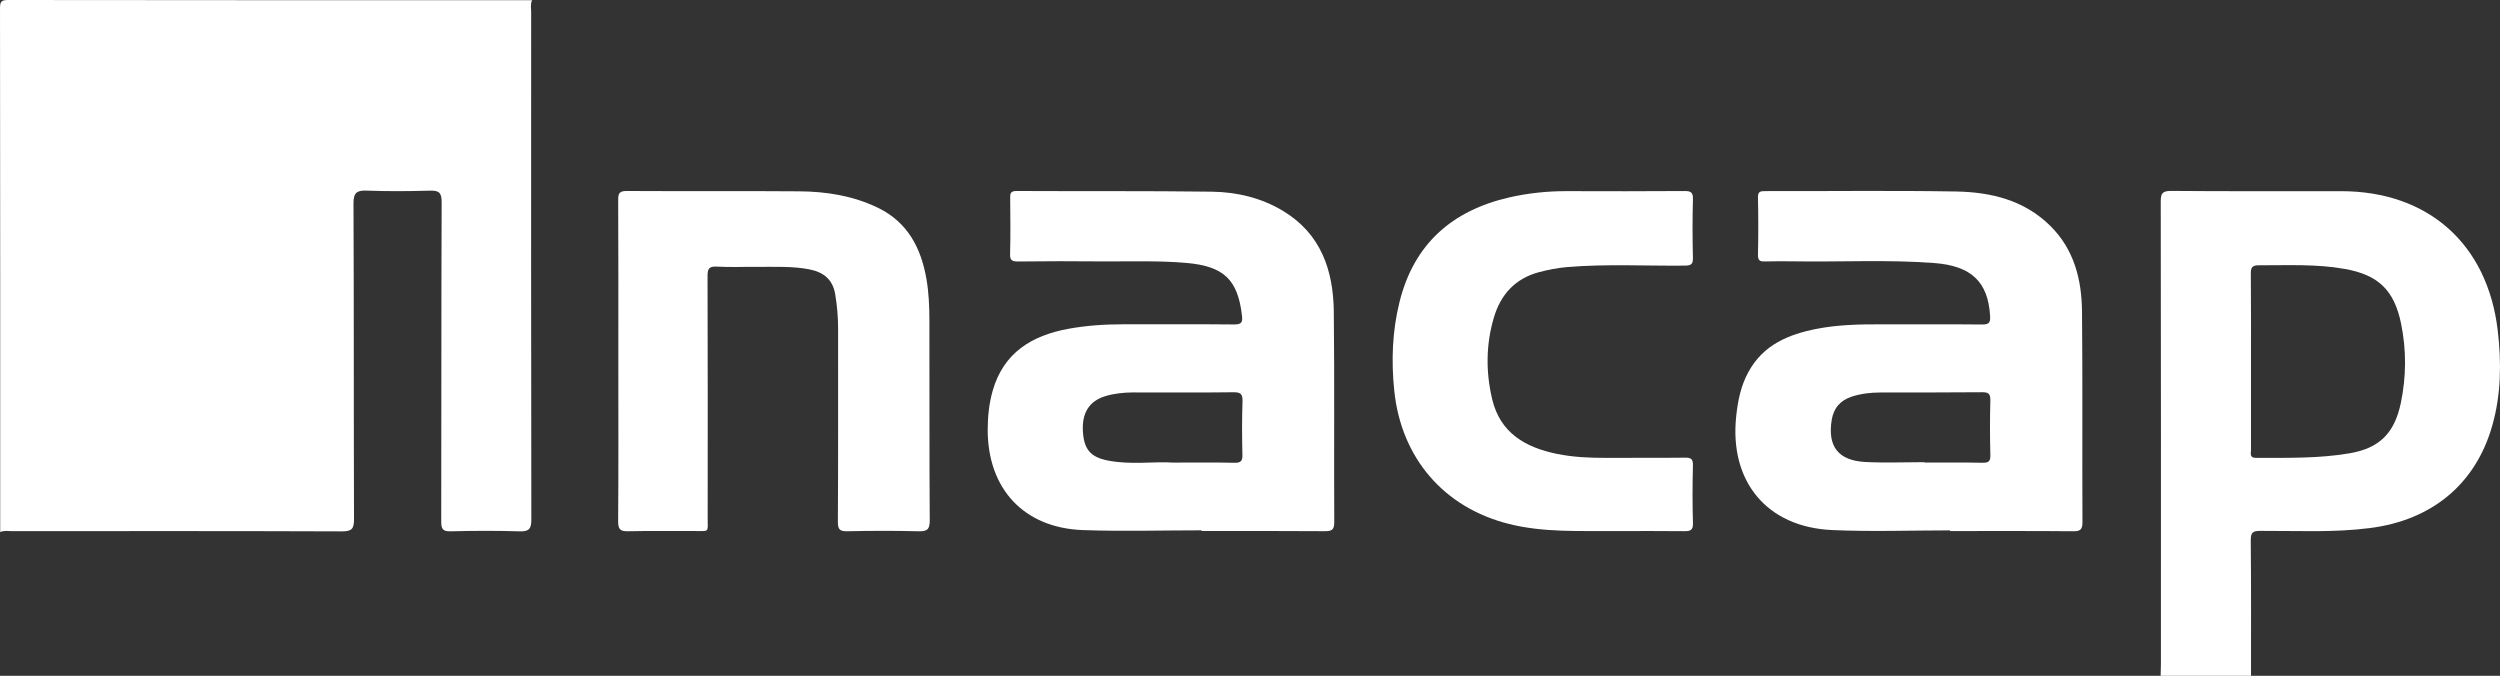 <?xml version="1.0" encoding="utf-8"?>
<!-- Generator: Adobe Illustrator 22.0.1, SVG Export Plug-In . SVG Version: 6.00 Build 0)  -->
<svg version="1.1" id="Capa_1" xmlns="http://www.w3.org/2000/svg" xmlns:xlink="http://www.w3.org/1999/xlink" x="0px" y="0px"
	 viewBox="0 0 183.815 49.691" style="enable-background:new 0 0 183.815 49.691;" xml:space="preserve">
<rect x="0" y="0" width="183.815" height="49.691" fill="#333333" stroke="none"/>
<style type="text/css">
	.st0{fill-rule:evenodd;clip-rule:evenodd;fill:#FFFFFF;}
</style>
<g>
	<path class="st0" d="M39.123,0.015c-0.137,0.288-0.069,0.595-0.069,0.892c-0.004,12.432-0.01,24.863,0.013,37.293
		c0.001,0.697-0.181,0.889-0.871,0.867c-1.684-0.051-3.372-0.044-5.057-0.002c-0.587,0.016-0.698-0.175-0.697-0.723
		c0.018-7.826,0-15.652,0.031-23.478c0.003-0.724-0.22-0.865-0.88-0.846c-1.534,0.046-3.071,0.055-4.604-0.002
		c-0.752-0.027-1.002,0.135-0.998,0.959c0.036,7.725,0.011,15.45,0.038,23.176c0.003,0.705-0.133,0.922-0.888,0.919
		c-8.077-0.031-16.155-0.02-24.233-0.017c-0.297,0-0.604-0.066-0.892,0.07c0-12.836,0.004-25.67-0.015-38.505
		C0,0.102,0.101-0.001,0.619,0C13.453,0.018,26.288,0.015,39.123,0.015z"/>
	<path class="st0" d="M183.646,24.279c-0.756-6.348-5.115-10.211-11.488-10.223c-4.178-0.006-8.35,0.018-12.527-0.019
		c-0.654,0-0.76,0.195-0.76,0.799c0.017,11.344,0.017,22.688,0.012,34.025c0,0.275-0.012,0.553-0.02,0.83h6.645
		c0-3.322,0.013-6.639-0.019-9.96c0-0.56,0.126-0.698,0.698-0.698c2.686-0.013,5.373,0.139,8.059-0.207
		c4.568-0.579,7.775-3.234,8.997-7.524C183.904,28.992,183.923,26.639,183.646,24.279z M176.523,29.634
		c-0.465,2.214-1.572,3.327-3.787,3.698c-2.264,0.385-4.555,0.328-6.845,0.334c-0.528,0.006-0.378-0.346-0.384-0.615
		c-0.007-2.158,0-4.322,0-6.486c0-2.141,0.006-4.279-0.013-6.412c-0.006-0.459,0.069-0.654,0.599-0.648
		c2.113,0.007,4.221-0.107,6.316,0.27c2.459,0.435,3.63,1.562,4.133,4.021C176.939,25.745,176.927,27.689,176.523,29.634z"/>
	<path class="st0" d="M98.069,22.939c-0.031-3.058-0.938-5.75-3.743-7.437c-1.611-0.97-3.41-1.384-5.254-1.409
		c-4.775-0.062-9.557-0.025-14.338-0.05c-0.447,0-0.467,0.2-0.459,0.541c0.012,1.358,0.031,2.718-0.008,4.077
		c-0.018,0.496,0.158,0.565,0.599,0.565c2.038-0.025,4.077-0.025,6.109-0.006c2.088,0.013,4.177-0.069,6.26,0.112
		c2.743,0.24,3.781,1.227,4.083,3.883c0.062,0.516-0.069,0.641-0.578,0.641c-2.713-0.025-5.43-0.012-8.148-0.012
		c-1.358,0-2.711,0.088-4.051,0.334c-2.681,0.496-4.744,1.748-5.549,4.535c-0.271,0.944-0.371,1.92-0.371,2.9
		c0.006,4.336,2.661,7.197,6.977,7.361c2.912,0.107,5.832,0.019,8.751,0.019v0.049c3.021,0,6.04-0.006,9.054,0.014
		c0.497,0,0.699-0.082,0.699-0.648C98.076,33.258,98.126,28.098,98.069,22.939z M91.35,33.428c0.014,0.465-0.107,0.604-0.578,0.598
		c-1.41-0.031-2.819-0.014-4.523-0.014c-1.41-0.094-3.127,0.184-4.82-0.156c-1.277-0.258-1.748-0.85-1.811-2.203
		c-0.063-1.295,0.471-2.145,1.598-2.509c0.68-0.214,1.377-0.283,2.082-0.29c2.467,0,4.933,0.019,7.399-0.013
		c0.529-0.007,0.674,0.138,0.66,0.667C91.312,30.811,91.318,32.125,91.35,33.428z"/>
	<path class="st0" d="M153.082,22.921c-0.02-2.366-0.578-4.587-2.347-6.329c-1.919-1.887-4.36-2.467-6.915-2.512
		c-4.674-0.081-9.355-0.017-14.036-0.029c-0.352,0-0.54,0.029-0.528,0.477c0.031,1.404,0.031,2.819,0,4.223
		c-0.006,0.445,0.184,0.484,0.535,0.472c0.704-0.02,1.41-0.013,2.113-0.007c3.442,0.057,6.89-0.139,10.332,0.126
		c2.717,0.208,3.938,1.39,4.088,3.882c0.032,0.49-0.08,0.643-0.59,0.635c-2.492-0.025-4.983-0.006-7.475-0.012
		c-1.561-0.006-3.121,0.031-4.656,0.326c-2.096,0.404-3.957,1.177-5.046,3.172c-0.554,1.006-0.78,2.107-0.899,3.24
		c-0.521,4.8,2.24,8.172,7.04,8.387c2.888,0.132,5.788,0.025,8.683,0.025v0.049c3.02,0,6.039-0.012,9.06,0.014
		c0.516,0.006,0.673-0.127,0.673-0.66C153.088,33.238,153.133,28.08,153.082,22.921z M146.344,33.459
		c0.013,0.49-0.156,0.572-0.598,0.566c-1.41-0.031-2.818-0.014-4.229-0.014v-0.03c-1.453,0-2.918,0.062-4.371-0.013
		c-2.002-0.107-2.782-1.158-2.467-3.096c0.145-0.887,0.654-1.447,1.491-1.717c0.679-0.215,1.378-0.296,2.082-0.296
		c2.491-0.007,4.983,0.006,7.474-0.02c0.492-0.007,0.63,0.126,0.617,0.616C146.307,30.791,146.307,32.125,146.344,33.459z"/>
	<path class="st0" d="M45.464,26.561c0-3.949,0.01-7.898-0.011-11.847c-0.003-0.507,0.09-0.675,0.641-0.671
		c4.225,0.025,8.451-0.009,12.677,0.024c1.997,0.015,3.955,0.325,5.777,1.208c2.194,1.064,3.176,2.96,3.573,5.256
		c0.172,0.996,0.21,2,0.214,3.004c0.015,4.904-0.01,9.81,0.025,14.715c0.005,0.693-0.198,0.83-0.84,0.812
		c-1.735-0.045-3.472-0.038-5.206-0.002c-0.554,0.012-0.712-0.114-0.708-0.696c0.028-4.729,0.015-9.458,0.017-14.187
		c0-0.857-0.073-1.705-0.215-2.551c-0.185-1.102-0.883-1.627-1.922-1.826c-1.246-0.238-2.504-0.169-3.76-0.18
		c-1.006-0.01-2.015,0.041-3.018-0.017c-0.602-0.036-0.686,0.182-0.685,0.718c0.019,5.911,0.015,11.823,0.01,17.733
		c-0.001,1.148,0.158,0.983-1.001,0.99c-1.61,0.009-3.22-0.021-4.829,0.016c-0.569,0.014-0.757-0.111-0.753-0.729
		C45.48,34.408,45.464,30.485,45.464,26.561z"/>
	<path class="st0" d="M118.691,39.049c-2.586-0.024-5.18,0.114-7.727-0.521c-4.803-1.196-7.939-4.857-8.449-9.8
		c-0.228-2.201-0.146-4.375,0.383-6.514c1.055-4.264,3.858-6.736,8.074-7.699c1.4-0.319,2.822-0.467,4.262-0.461
		c2.868,0.01,5.736,0.012,8.604-0.008c0.465-0.002,0.651,0.077,0.637,0.602c-0.041,1.434-0.036,2.867-0.002,4.301
		c0.011,0.473-0.125,0.576-0.586,0.581c-2.891,0.03-5.784-0.136-8.672,0.108c-0.703,0.06-1.391,0.195-2.07,0.376
		c-1.738,0.465-2.797,1.638-3.299,3.308c-0.595,1.99-0.61,4.02-0.131,6.034c0.592,2.489,2.449,3.542,4.756,4.015
		c1.186,0.242,2.391,0.299,3.601,0.293c1.937-0.012,3.874,0.012,5.812-0.014c0.454-0.006,0.601,0.094,0.59,0.574
		c-0.035,1.408-0.041,2.818,0.002,4.227c0.018,0.541-0.195,0.61-0.65,0.604C122.112,39.035,120.402,39.047,118.691,39.049z"/>
</g>
</svg>
